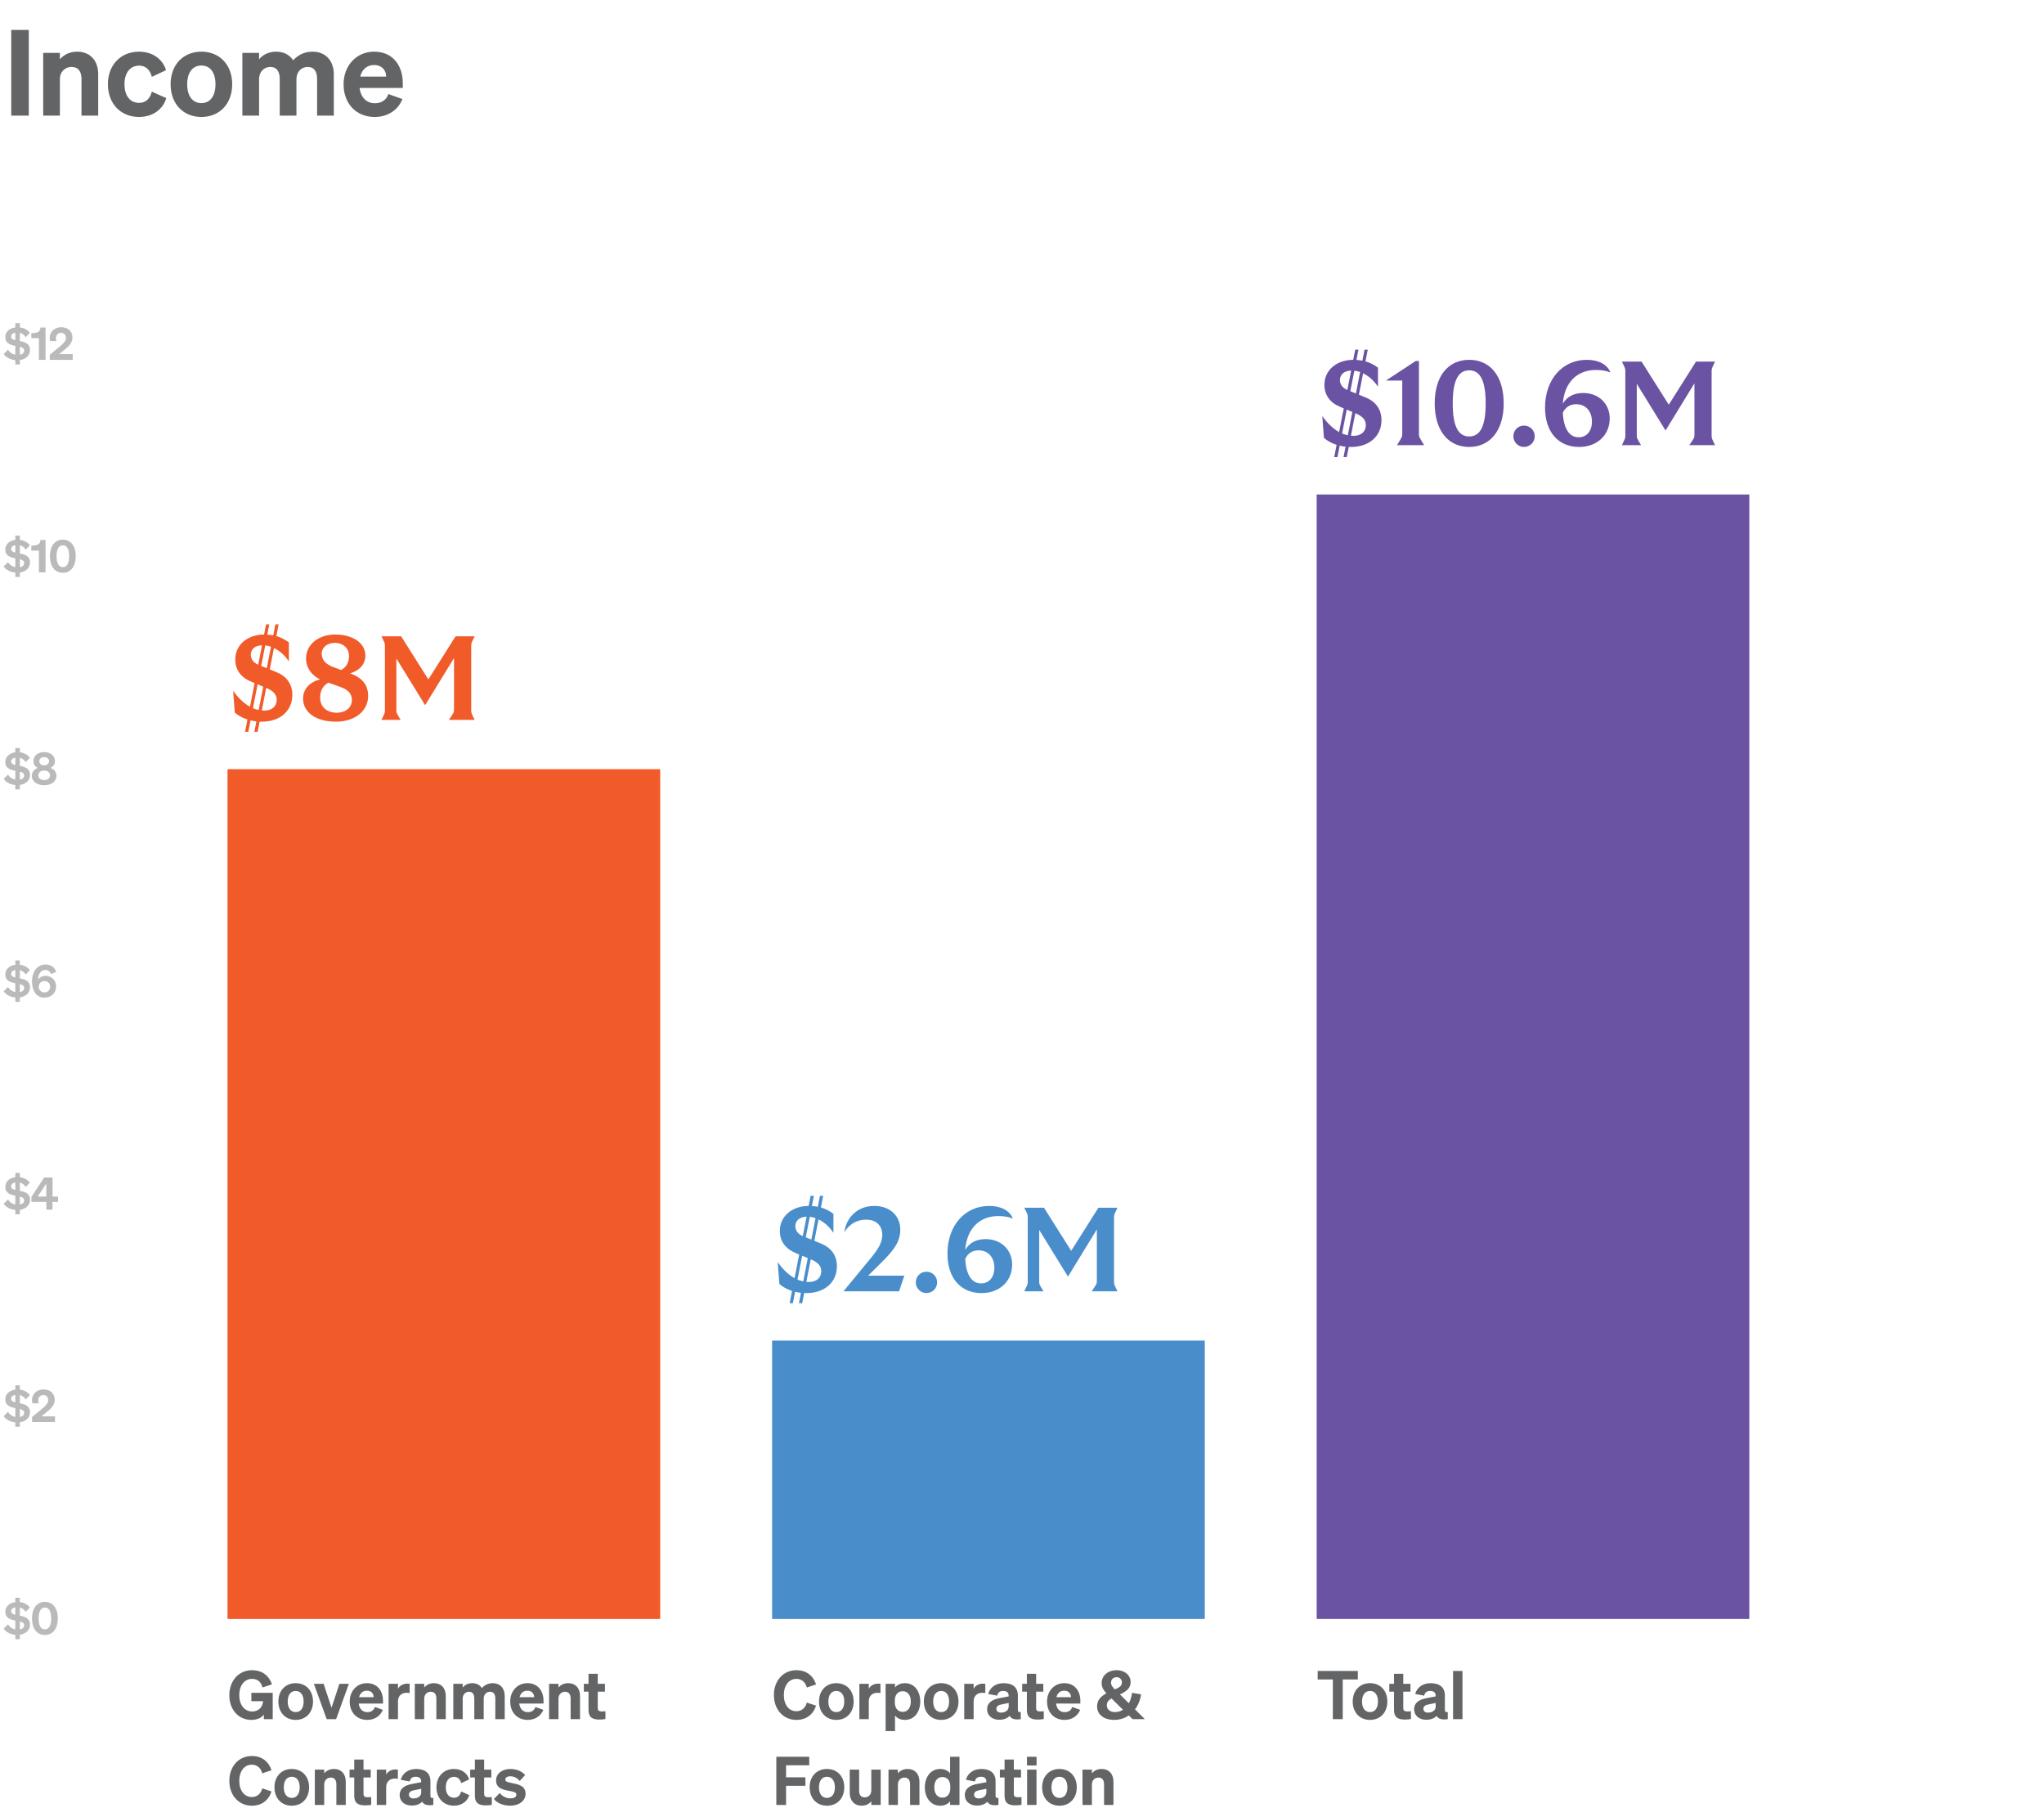 <svg width="548" height="487" viewBox="0 0 548 487" fill="none" xmlns="http://www.w3.org/2000/svg">
<path d="M7.72 8.024V31H3.016V8.024H7.72ZM11.575 31V14.168H16.055V15.896C16.983 14.808 18.519 13.848 20.663 13.848C24.183 13.848 26.327 16.248 26.327 19.896V31H21.847V21.176C21.847 19.288 21.079 17.944 19.159 17.944C17.591 17.944 16.055 19.064 16.055 21.272V31H11.575ZM33.374 22.584C33.374 25.752 34.943 27.576 37.31 27.576C39.166 27.576 40.286 26.296 40.703 24.568L44.575 26.296C43.806 29.048 41.182 31.352 37.279 31.352C32.383 31.352 28.927 27.8 28.927 22.584C28.927 17.4 32.383 13.848 37.279 13.848C41.151 13.848 43.711 16.088 44.511 18.808L40.703 20.6C40.286 18.872 39.166 17.592 37.31 17.592C34.943 17.592 33.374 19.448 33.374 22.584ZM62.251 22.584C62.251 27.832 58.859 31.352 53.995 31.352C49.131 31.352 45.739 27.832 45.739 22.584C45.739 17.368 49.131 13.848 53.995 13.848C58.859 13.848 62.251 17.368 62.251 22.584ZM50.187 22.584C50.187 25.784 51.659 27.64 53.995 27.64C56.331 27.64 57.771 25.784 57.771 22.584C57.771 19.416 56.331 17.56 53.995 17.56C51.659 17.56 50.187 19.416 50.187 22.584ZM69.461 21.272V31H64.981V14.168H69.461V15.896C70.357 14.808 71.861 13.848 74.037 13.848C76.085 13.848 77.653 14.712 78.581 16.152C79.605 15.096 81.205 13.848 83.797 13.848C87.253 13.848 89.493 16.248 89.493 19.896V31H85.013V21.176C85.013 19.288 84.309 17.944 82.453 17.944C80.981 17.944 79.477 19.064 79.477 21.272V31H74.997V21.176C74.997 19.288 74.293 17.944 72.437 17.944C70.965 17.944 69.461 19.064 69.461 21.272ZM100.466 31.352C95.506 31.352 92.114 27.8 92.114 22.584C92.114 17.624 95.538 13.848 100.306 13.848C105.298 13.848 107.986 17.56 107.986 22.264V23.576H96.402C96.722 26.136 98.29 27.672 100.498 27.672C102.226 27.672 103.602 26.84 104.114 25.208L107.89 26.552C106.674 29.624 103.826 31.352 100.466 31.352ZM100.274 17.432C98.482 17.432 97.106 18.488 96.562 20.536H103.538C103.506 18.872 102.45 17.432 100.274 17.432Z" fill="#636466"/>
<path d="M0.988 94.886L2.14 93.746C2.656 94.514 3.292 94.946 4.108 95.09V92.714C2.788 92.462 1.42 92.066 1.42 90.362C1.42 88.91 2.584 87.962 4.108 87.77V86.618H5.32V87.77C6.52 87.914 7.492 88.466 7.996 89.234L6.892 90.386C6.508 89.786 5.968 89.366 5.32 89.198V91.418C6.64 91.67 8.044 92.066 8.044 93.83C8.044 95.33 6.868 96.302 5.32 96.518V97.706H4.108V96.542C2.764 96.41 1.588 95.81 0.988 94.886ZM2.992 90.23C2.992 90.782 3.46 91.022 4.108 91.178V89.162C3.448 89.282 2.992 89.642 2.992 90.23ZM6.472 93.962C6.472 93.374 5.992 93.122 5.32 92.954V95.09C6.004 94.97 6.472 94.634 6.472 93.962ZM10.848 87.794H12.204V96.458H10.428V90.65H8.4V89.33L9.18 89.258C10.284 89.174 10.752 88.79 10.848 87.794ZM13.35 95.102L15.582 93.266C16.734 92.318 17.67 91.562 17.67 90.59C17.67 89.798 17.178 89.21 16.35 89.21C15.522 89.21 14.994 89.858 14.994 90.638C14.994 90.914 15.042 91.19 15.138 91.442H13.47C13.362 91.106 13.326 90.854 13.326 90.53C13.326 88.862 14.718 87.71 16.386 87.71C18.234 87.71 19.422 88.838 19.422 90.47C19.422 91.898 18.39 92.894 17.238 93.806L15.834 94.934H19.494V96.458H13.35V95.102Z" fill="#BABABA"/>
<path d="M0.988 151.833L2.14 150.693C2.656 151.461 3.292 151.893 4.108 152.037V149.661C2.788 149.409 1.42 149.013 1.42 147.309C1.42 145.857 2.584 144.909 4.108 144.717V143.565H5.32V144.717C6.52 144.861 7.492 145.413 7.996 146.181L6.892 147.333C6.508 146.733 5.968 146.313 5.32 146.145V148.365C6.64 148.617 8.044 149.013 8.044 150.777C8.044 152.277 6.868 153.249 5.32 153.465V154.653H4.108V153.489C2.764 153.357 1.588 152.757 0.988 151.833ZM2.992 147.177C2.992 147.729 3.46 147.969 4.108 148.125V146.109C3.448 146.229 2.992 146.589 2.992 147.177ZM6.472 150.909C6.472 150.321 5.992 150.069 5.32 149.901V152.037C6.004 151.917 6.472 151.581 6.472 150.909ZM10.848 144.741H12.204V153.405H10.428V147.597H8.4V146.277L9.18 146.205C10.284 146.121 10.752 145.737 10.848 144.741ZM13.384 149.097C13.384 146.469 14.644 144.657 16.852 144.657C19.048 144.657 20.308 146.469 20.308 149.097C20.308 151.725 19.048 153.537 16.852 153.537C14.644 153.537 13.384 151.725 13.384 149.097ZM15.16 149.097C15.16 150.813 15.664 152.025 16.852 152.025C18.028 152.025 18.532 150.813 18.532 149.097C18.532 147.381 18.028 146.169 16.852 146.169C15.664 146.169 15.16 147.381 15.16 149.097Z" fill="#BABABA"/>
<path d="M0.988 208.781L2.14 207.641C2.656 208.409 3.292 208.841 4.108 208.985V206.609C2.788 206.357 1.42 205.961 1.42 204.257C1.42 202.805 2.584 201.857 4.108 201.665V200.513H5.32V201.665C6.52 201.809 7.492 202.361 7.996 203.129L6.892 204.281C6.508 203.681 5.968 203.261 5.32 203.093V205.313C6.64 205.565 8.044 205.961 8.044 207.725C8.044 209.225 6.868 210.197 5.32 210.413V211.601H4.108V210.437C2.764 210.305 1.588 209.705 0.988 208.781ZM2.992 204.125C2.992 204.677 3.46 204.917 4.108 205.073V203.057C3.448 203.177 2.992 203.537 2.992 204.125ZM6.472 207.857C6.472 207.269 5.992 207.017 5.32 206.849V208.985C6.004 208.865 6.472 208.529 6.472 207.857ZM11.843 201.605C13.439 201.605 14.735 202.529 14.735 204.029C14.735 204.845 14.291 205.481 13.547 205.853C14.447 206.165 15.143 206.921 15.143 207.953C15.143 209.501 13.727 210.485 11.843 210.485C9.959 210.485 8.531 209.501 8.531 207.953C8.531 206.921 9.239 206.165 10.139 205.853C9.383 205.481 8.951 204.845 8.951 204.029C8.951 202.529 10.247 201.605 11.843 201.605ZM11.843 205.157C12.623 205.157 13.151 204.713 13.151 204.053C13.151 203.393 12.623 202.949 11.843 202.949C11.063 202.949 10.535 203.393 10.535 204.053C10.535 204.713 11.063 205.157 11.843 205.157ZM11.843 206.549C10.907 206.549 10.271 207.077 10.271 207.821C10.271 208.601 10.907 209.105 11.843 209.105C12.767 209.105 13.415 208.601 13.415 207.821C13.415 207.077 12.767 206.549 11.843 206.549Z" fill="#BABABA"/>
<path d="M0.988 265.728L2.14 264.588C2.656 265.356 3.292 265.788 4.108 265.932V263.556C2.788 263.304 1.42 262.908 1.42 261.204C1.42 259.752 2.584 258.804 4.108 258.612V257.46H5.32V258.612C6.52 258.756 7.492 259.308 7.996 260.076L6.892 261.228C6.508 260.628 5.968 260.208 5.32 260.04V262.26C6.64 262.512 8.044 262.908 8.044 264.672C8.044 266.172 6.868 267.144 5.32 267.36V268.548H4.108V267.384C2.764 267.252 1.588 266.652 0.988 265.728ZM2.992 261.072C2.992 261.624 3.46 261.864 4.108 262.02V260.004C3.448 260.124 2.992 260.484 2.992 261.072ZM6.472 264.804C6.472 264.216 5.992 263.964 5.32 263.796V265.932C6.004 265.812 6.472 265.476 6.472 264.804ZM15.071 260.52L13.667 261.132C13.463 260.484 12.971 259.992 12.143 259.992C10.979 259.992 10.223 261.132 10.223 262.512C10.607 262.008 11.303 261.588 12.227 261.588C13.871 261.588 15.047 262.824 15.047 264.42C15.047 266.148 13.751 267.432 11.915 267.432C9.695 267.432 8.579 265.512 8.579 263.124C8.579 260.46 9.983 258.552 12.203 258.552C13.763 258.552 14.663 259.344 15.071 260.52ZM13.451 264.504C13.451 263.64 12.791 262.98 11.927 262.98C11.063 262.98 10.379 263.64 10.379 264.504C10.379 265.38 11.051 266.028 11.915 266.028C12.779 266.028 13.451 265.38 13.451 264.504Z" fill="#BABABA"/>
<path d="M0.988 322.676L2.14 321.536C2.656 322.304 3.292 322.736 4.108 322.88V320.504C2.788 320.252 1.42 319.856 1.42 318.152C1.42 316.7 2.584 315.752 4.108 315.56V314.408H5.32V315.56C6.52 315.704 7.492 316.256 7.996 317.024L6.892 318.176C6.508 317.576 5.968 317.156 5.32 316.988V319.208C6.64 319.46 8.044 319.856 8.044 321.62C8.044 323.12 6.868 324.092 5.32 324.308V325.496H4.108V324.332C2.764 324.2 1.588 323.6 0.988 322.676ZM2.992 318.02C2.992 318.572 3.46 318.812 4.108 318.968V316.952C3.448 317.072 2.992 317.432 2.992 318.02ZM6.472 321.752C6.472 321.164 5.992 320.912 5.32 320.744V322.88C6.004 322.76 6.472 322.424 6.472 321.752ZM14.061 324.248H12.429V322.184H8.421V320.84L11.853 315.632H14.085V320.744H15.561V322.184H14.061V324.248ZM10.113 320.744H12.405V317.264L10.113 320.744Z" fill="#BABABA"/>
<path d="M0.988 379.624L2.14 378.484C2.656 379.252 3.292 379.684 4.108 379.828V377.452C2.788 377.2 1.42 376.804 1.42 375.1C1.42 373.648 2.584 372.7 4.108 372.508V371.356H5.32V372.508C6.52 372.652 7.492 373.204 7.996 373.972L6.892 375.124C6.508 374.524 5.968 374.104 5.32 373.936V376.156C6.64 376.408 8.044 376.804 8.044 378.568C8.044 380.068 6.868 381.04 5.32 381.256V382.444H4.108V381.28C2.764 381.148 1.588 380.548 0.988 379.624ZM2.992 374.968C2.992 375.52 3.46 375.76 4.108 375.916V373.9C3.448 374.02 2.992 374.38 2.992 374.968ZM6.472 378.7C6.472 378.112 5.992 377.86 5.32 377.692V379.828C6.004 379.708 6.472 379.372 6.472 378.7ZM8.604 379.84L10.836 378.004C11.988 377.056 12.924 376.3 12.924 375.328C12.924 374.536 12.432 373.948 11.604 373.948C10.776 373.948 10.248 374.596 10.248 375.376C10.248 375.652 10.296 375.928 10.392 376.18H8.724C8.616 375.844 8.58 375.592 8.58 375.268C8.58 373.6 9.972 372.448 11.64 372.448C13.488 372.448 14.676 373.576 14.676 375.208C14.676 376.636 13.644 377.632 12.492 378.544L11.088 379.672H14.748V381.196H8.604V379.84Z" fill="#BABABA"/>
<path d="M0.988 436.571L2.14 435.431C2.656 436.199 3.292 436.631 4.108 436.775V434.399C2.788 434.147 1.42 433.751 1.42 432.047C1.42 430.595 2.584 429.647 4.108 429.455V428.303H5.32V429.455C6.52 429.599 7.492 430.151 7.996 430.919L6.892 432.071C6.508 431.471 5.968 431.051 5.32 430.883V433.103C6.64 433.355 8.044 433.751 8.044 435.515C8.044 437.015 6.868 437.987 5.32 438.203V439.391H4.108V438.227C2.764 438.095 1.588 437.495 0.988 436.571ZM2.992 431.915C2.992 432.467 3.46 432.707 4.108 432.863V430.847C3.448 430.967 2.992 431.327 2.992 431.915ZM6.472 435.647C6.472 435.059 5.992 434.807 5.32 434.639V436.775C6.004 436.655 6.472 436.319 6.472 435.647ZM8.579 433.835C8.579 431.207 9.839 429.395 12.047 429.395C14.243 429.395 15.503 431.207 15.503 433.835C15.503 436.463 14.243 438.275 12.047 438.275C9.839 438.275 8.579 436.463 8.579 433.835ZM10.355 433.835C10.355 435.551 10.859 436.763 12.047 436.763C13.223 436.763 13.727 435.551 13.727 433.835C13.727 432.119 13.223 430.907 12.047 430.907C10.859 430.907 10.355 432.119 10.355 433.835Z" fill="#BABABA"/>
<path d="M364.034 450.197H359.984V460.835H357.338V450.197H353.27V447.911H364.034V450.197ZM371.95 456.101C371.95 459.053 370.042 461.033 367.306 461.033C364.57 461.033 362.662 459.053 362.662 456.101C362.662 453.167 364.57 451.187 367.306 451.187C370.042 451.187 371.95 453.167 371.95 456.101ZM365.164 456.101C365.164 457.901 365.992 458.945 367.306 458.945C368.62 458.945 369.43 457.901 369.43 456.101C369.43 454.319 368.62 453.275 367.306 453.275C365.992 453.275 365.164 454.319 365.164 456.101ZM373.737 458.369V453.473H372.477V451.367H373.737V448.667H376.221V451.367H378.147V453.473H376.221V457.847C376.221 458.657 376.671 458.765 377.409 458.765C377.769 458.765 377.949 458.747 378.273 458.711V460.799C377.823 460.889 377.283 460.943 376.653 460.943C374.745 460.943 373.737 460.313 373.737 458.369ZM382.352 460.997C380.498 460.997 379.13 459.881 379.13 458.207C379.13 456.317 380.642 455.525 382.55 455.183L384.908 454.733V454.589C384.908 453.779 384.494 453.275 383.45 453.275C382.514 453.275 382.028 453.689 381.812 454.535L379.418 454.085C379.85 452.483 381.29 451.187 383.54 451.187C385.934 451.187 387.374 452.285 387.374 454.481V458.351C387.374 458.855 387.59 459.017 388.148 458.945V460.835C386.546 461.069 385.574 460.745 385.16 459.953C384.548 460.619 383.594 460.997 382.352 460.997ZM384.908 457.469V456.497L383.054 456.875C382.226 457.037 381.614 457.307 381.614 458.063C381.614 458.711 382.1 459.089 382.856 459.089C383.918 459.089 384.908 458.531 384.908 457.469ZM392.089 447.911V460.835H389.569V447.911H392.089Z" fill="#636466"/>
<rect x="353" y="132.55" width="116" height="301.429" fill="#6B53A3"/>
<path d="M360.2 122.531L360.744 119.747C360.2 119.683 359.656 119.587 359.176 119.459L358.568 122.531H357.704L358.344 119.235C357 118.819 355.88 118.179 354.952 117.379L354.504 111.523C355.912 113.507 357.416 114.915 359.016 115.811L360.264 109.475L359.272 109.059C356.488 107.875 355.08 105.859 355.08 103.139C355.08 99.203 358.344 96.483 362.792 96.451L363.336 93.731H364.2L363.656 96.483C364.2 96.515 364.744 96.579 365.256 96.675L365.832 93.731H366.696L366.088 96.867C367.304 97.219 368.424 97.795 369.448 98.563V103.651C368.296 101.955 366.92 100.771 365.448 100.067L364.328 105.795L366.024 106.499C368.712 107.555 370.376 109.603 370.376 112.643C370.376 116.931 367.048 119.811 362.248 119.811H361.608L361.064 122.531H360.2ZM359.24 101.859C359.24 103.075 359.912 103.939 361.224 104.547L362.248 99.331C360.296 99.395 359.24 100.451 359.24 101.859ZM359.816 116.195C360.328 116.419 360.84 116.579 361.352 116.675L362.568 110.435L361.064 109.795L359.816 116.195ZM362.024 104.867L363.528 105.475L364.648 99.715C364.136 99.555 363.624 99.427 363.112 99.363L362.024 104.867ZM362.184 116.803C362.408 116.835 362.632 116.835 362.856 116.835C364.904 116.835 366.184 115.715 366.184 113.955C366.184 112.547 365.32 111.587 363.432 110.787L363.368 110.755L362.184 116.803ZM374.536 119.331C375.944 117.059 375.944 117.059 375.944 116.131V102.019H371.56L379.56 96.771H380.424V116.163C380.424 117.091 380.424 117.091 381.832 119.331H374.536ZM393.894 119.811C388.326 119.811 384.646 115.491 384.646 108.131C384.646 100.739 388.326 96.451 393.894 96.451C399.462 96.451 403.142 100.739 403.142 108.131C403.142 115.491 399.43 119.811 393.894 119.811ZM389.478 108.131C389.478 114.179 390.918 116.995 393.894 116.995C396.87 116.995 398.31 114.179 398.31 108.131C398.31 102.083 396.87 99.267 393.894 99.267C390.918 99.267 389.478 102.083 389.478 108.131ZM408.582 119.811C407.014 119.811 405.734 118.499 405.734 116.963C405.734 115.331 407.014 114.083 408.582 114.083C410.214 114.083 411.462 115.331 411.462 116.963C411.462 118.499 410.214 119.811 408.582 119.811ZM423.378 119.811C417.682 119.811 414.226 115.683 414.226 109.251C414.226 101.795 418.802 96.451 425.458 96.451C428.658 96.451 430.962 97.763 431.762 99.843C430.706 99.395 429.362 99.171 427.89 99.171C422.834 99.171 419.41 102.499 418.994 108.227C420.082 106.339 421.938 105.347 424.466 105.347C428.754 105.347 431.57 108.355 431.57 112.163C431.57 116.739 428.082 119.811 423.378 119.811ZM418.994 110.659C419.218 114.947 420.754 117.219 423.25 117.219C425.33 117.219 426.802 115.619 426.802 113.027C426.802 110.275 425.202 108.355 422.546 108.355C420.882 108.355 419.634 109.219 418.994 110.659ZM434.825 119.331C435.753 117.443 435.753 117.443 435.753 116.675V99.587C435.753 98.787 435.753 98.787 434.825 96.931H440.105L447.401 108.483L454.697 96.931H459.817C458.889 98.819 458.889 98.819 458.889 99.587V116.675C458.889 117.475 458.889 117.475 459.817 119.331H452.905C454.281 117.315 454.281 117.315 454.281 116.483V102.755L446.537 115.395L438.825 102.883V116.643C438.825 117.443 438.825 117.443 439.977 119.331H434.825Z" fill="#6B53A3"/>
<path d="M210.15 454.373C210.15 457.001 211.536 458.711 213.516 458.711C214.92 458.711 215.946 457.829 216.306 456.389L218.79 457.217C218.034 459.557 216.198 461.033 213.516 461.033C210.024 461.033 207.486 458.279 207.486 454.373C207.486 450.467 210.024 447.713 213.516 447.713C216.198 447.713 218.034 449.189 218.79 451.529L216.306 452.357C215.946 450.917 214.92 450.035 213.516 450.035C211.536 450.035 210.15 451.745 210.15 454.373ZM228.868 456.101C228.868 459.053 226.96 461.033 224.224 461.033C221.488 461.033 219.58 459.053 219.58 456.101C219.58 453.167 221.488 451.187 224.224 451.187C226.96 451.187 228.868 453.167 228.868 456.101ZM222.082 456.101C222.082 457.901 222.91 458.945 224.224 458.945C225.538 458.945 226.348 457.901 226.348 456.101C226.348 454.319 225.538 453.275 224.224 453.275C222.91 453.275 222.082 454.319 222.082 456.101ZM236.055 451.349V453.815C235.767 453.779 235.551 453.761 235.245 453.761C233.931 453.761 232.923 454.571 232.923 456.029V460.835H230.403V451.367H232.923V452.699C233.337 451.871 234.273 451.313 235.443 451.313C235.695 451.313 235.875 451.331 236.055 451.349ZM242.601 461.033C241.413 461.033 240.513 460.565 239.955 459.863V464.039H237.435V451.367H239.955V452.339C240.513 451.655 241.413 451.187 242.601 451.187C245.211 451.187 246.723 453.419 246.723 456.101C246.723 458.801 245.211 461.033 242.601 461.033ZM239.901 455.849V456.371C239.901 457.973 240.801 458.873 242.007 458.873C243.429 458.873 244.185 457.739 244.185 456.101C244.185 454.481 243.429 453.347 242.007 453.347C240.801 453.347 239.901 454.229 239.901 455.849ZM256.975 456.101C256.975 459.053 255.067 461.033 252.331 461.033C249.595 461.033 247.687 459.053 247.687 456.101C247.687 453.167 249.595 451.187 252.331 451.187C255.067 451.187 256.975 453.167 256.975 456.101ZM250.189 456.101C250.189 457.901 251.017 458.945 252.331 458.945C253.645 458.945 254.455 457.901 254.455 456.101C254.455 454.319 253.645 453.275 252.331 453.275C251.017 453.275 250.189 454.319 250.189 456.101ZM264.163 451.349V453.815C263.875 453.779 263.659 453.761 263.353 453.761C262.039 453.761 261.031 454.571 261.031 456.029V460.835H258.511V451.367H261.031V452.699C261.445 451.871 262.381 451.313 263.551 451.313C263.803 451.313 263.983 451.331 264.163 451.349ZM267.87 460.997C266.016 460.997 264.648 459.881 264.648 458.207C264.648 456.317 266.16 455.525 268.068 455.183L270.426 454.733V454.589C270.426 453.779 270.012 453.275 268.968 453.275C268.032 453.275 267.546 453.689 267.33 454.535L264.936 454.085C265.368 452.483 266.808 451.187 269.058 451.187C271.452 451.187 272.892 452.285 272.892 454.481V458.351C272.892 458.855 273.108 459.017 273.666 458.945V460.835C272.064 461.069 271.092 460.745 270.678 459.953C270.066 460.619 269.112 460.997 267.87 460.997ZM270.426 457.469V456.497L268.572 456.875C267.744 457.037 267.132 457.307 267.132 458.063C267.132 458.711 267.618 459.089 268.374 459.089C269.436 459.089 270.426 458.531 270.426 457.469ZM275.304 458.369V453.473H274.044V451.367H275.304V448.667H277.788V451.367H279.714V453.473H277.788V457.847C277.788 458.657 278.238 458.765 278.976 458.765C279.336 458.765 279.516 458.747 279.84 458.711V460.799C279.39 460.889 278.85 460.943 278.22 460.943C276.312 460.943 275.304 460.313 275.304 458.369ZM285.414 461.033C282.624 461.033 280.716 459.035 280.716 456.101C280.716 453.311 282.642 451.187 285.324 451.187C288.132 451.187 289.644 453.275 289.644 455.921V456.659H283.128C283.308 458.099 284.19 458.963 285.432 458.963C286.404 458.963 287.178 458.495 287.466 457.577L289.59 458.333C288.906 460.061 287.304 461.033 285.414 461.033ZM285.306 453.203C284.298 453.203 283.524 453.797 283.218 454.949H287.142C287.124 454.013 286.53 453.203 285.306 453.203ZM303.504 453.779L305.916 454.175C305.736 455.615 305.178 457.037 304.296 458.207L306.942 460.835H303.648L302.622 459.827C301.542 460.583 300.21 461.033 298.698 461.033C296.07 461.033 294.126 459.665 294.126 457.433C294.126 455.813 295.026 454.787 296.628 453.905C295.908 453.131 295.35 452.303 295.35 451.187C295.35 449.189 297.042 447.713 299.346 447.713C301.65 447.713 303.126 449.153 303.126 450.881C303.126 452.429 302.208 453.275 300.264 454.211L302.64 456.569C303.09 455.759 303.378 454.805 303.504 453.779ZM297.87 451.043C297.87 451.745 298.266 452.231 298.896 452.861C300.318 452.249 300.786 451.853 300.786 450.953C300.786 450.251 300.264 449.585 299.364 449.585C298.5 449.585 297.87 450.179 297.87 451.043ZM296.736 457.145C296.736 458.279 297.708 458.945 298.914 458.945C299.724 458.945 300.462 458.711 301.074 458.315L297.996 455.291C297.222 455.723 296.736 456.245 296.736 457.145ZM210.744 483.835H208.134V470.911H216.954V473.197H210.744V476.419H215.928V478.705H210.744V483.835ZM226.354 479.101C226.354 482.053 224.446 484.033 221.71 484.033C218.974 484.033 217.066 482.053 217.066 479.101C217.066 476.167 218.974 474.187 221.71 474.187C224.446 474.187 226.354 476.167 226.354 479.101ZM219.568 479.101C219.568 480.901 220.396 481.945 221.71 481.945C223.024 481.945 223.834 480.901 223.834 479.101C223.834 477.319 223.024 476.275 221.71 476.275C220.396 476.275 219.568 477.319 219.568 479.101ZM236.116 474.367V483.835H233.596V482.863C233.074 483.475 232.246 484.033 231.04 484.033C229.078 484.033 227.818 482.683 227.818 480.631V474.367H230.338V480.073C230.338 481.117 230.806 481.801 231.85 481.801C232.732 481.801 233.596 481.153 233.596 479.929V474.367H236.116ZM238.208 483.835V474.367H240.728V475.339C241.25 474.727 242.114 474.187 243.32 474.187C245.3 474.187 246.506 475.537 246.506 477.589V483.835H243.986V478.309C243.986 477.247 243.554 476.491 242.474 476.491C241.592 476.491 240.728 477.121 240.728 478.363V483.835H238.208ZM252.072 484.033C249.462 484.033 247.95 481.801 247.95 479.101C247.95 476.419 249.462 474.187 252.072 474.187C253.26 474.187 254.16 474.655 254.718 475.339V470.911H257.238V483.835H254.718V482.863C254.16 483.565 253.26 484.033 252.072 484.033ZM254.772 478.849C254.772 477.229 253.872 476.347 252.666 476.347C251.244 476.347 250.488 477.481 250.488 479.101C250.488 480.739 251.244 481.873 252.666 481.873C253.872 481.873 254.772 480.973 254.772 479.371V478.849ZM261.893 483.997C260.039 483.997 258.671 482.881 258.671 481.207C258.671 479.317 260.183 478.525 262.091 478.183L264.449 477.733V477.589C264.449 476.779 264.035 476.275 262.991 476.275C262.055 476.275 261.569 476.689 261.353 477.535L258.959 477.085C259.391 475.483 260.831 474.187 263.081 474.187C265.475 474.187 266.915 475.285 266.915 477.481V481.351C266.915 481.855 267.131 482.017 267.689 481.945V483.835C266.087 484.069 265.115 483.745 264.701 482.953C264.089 483.619 263.135 483.997 261.893 483.997ZM264.449 480.469V479.497L262.595 479.875C261.767 480.037 261.155 480.307 261.155 481.063C261.155 481.711 261.641 482.089 262.397 482.089C263.459 482.089 264.449 481.531 264.449 480.469ZM269.327 481.369V476.473H268.067V474.367H269.327V471.667H271.811V474.367H273.737V476.473H271.811V480.847C271.811 481.657 272.261 481.765 272.999 481.765C273.359 481.765 273.539 481.747 273.863 481.711V483.799C273.413 483.889 272.873 483.943 272.243 483.943C270.335 483.943 269.327 483.313 269.327 481.369ZM275.332 473.251V470.911H277.906V473.251H275.332ZM277.888 474.367V483.835H275.368V474.367H277.888ZM288.686 479.101C288.686 482.053 286.778 484.033 284.042 484.033C281.306 484.033 279.398 482.053 279.398 479.101C279.398 476.167 281.306 474.187 284.042 474.187C286.778 474.187 288.686 476.167 288.686 479.101ZM281.9 479.101C281.9 480.901 282.728 481.945 284.042 481.945C285.356 481.945 286.166 480.901 286.166 479.101C286.166 477.319 285.356 476.275 284.042 476.275C282.728 476.275 281.9 477.319 281.9 479.101ZM290.222 483.835V474.367H292.742V475.339C293.264 474.727 294.128 474.187 295.334 474.187C297.314 474.187 298.52 475.537 298.52 477.589V483.835H296V478.309C296 477.247 295.568 476.491 294.488 476.491C293.606 476.491 292.742 477.121 292.742 478.363V483.835H290.222Z" fill="#636466"/>
<rect x="207" y="359.359" width="116" height="74.621" fill="#4A8DCB"/>
<path d="M214.2 349.339L214.744 346.555C214.2 346.491 213.656 346.395 213.176 346.267L212.568 349.339H211.704L212.344 346.043C211 345.627 209.88 344.987 208.952 344.187L208.504 338.331C209.912 340.315 211.416 341.723 213.016 342.619L214.264 336.283L213.272 335.867C210.488 334.683 209.08 332.667 209.08 329.947C209.08 326.011 212.344 323.291 216.792 323.259L217.336 320.539H218.2L217.656 323.291C218.2 323.323 218.744 323.387 219.256 323.483L219.832 320.539H220.696L220.088 323.675C221.304 324.027 222.424 324.603 223.448 325.371V330.459C222.296 328.763 220.92 327.579 219.448 326.875L218.328 332.603L220.024 333.307C222.712 334.363 224.376 336.411 224.376 339.451C224.376 343.739 221.048 346.619 216.248 346.619H215.608L215.064 349.339H214.2ZM213.24 328.667C213.24 329.883 213.912 330.747 215.224 331.355L216.248 326.139C214.296 326.203 213.24 327.259 213.24 328.667ZM213.816 343.003C214.328 343.227 214.84 343.387 215.352 343.483L216.568 337.243L215.064 336.603L213.816 343.003ZM216.024 331.675L217.528 332.283L218.648 326.523C218.136 326.363 217.624 326.235 217.112 326.171L216.024 331.675ZM216.184 343.611C216.408 343.643 216.632 343.643 216.856 343.643C218.904 343.643 220.184 342.523 220.184 340.763C220.184 339.355 219.32 338.395 217.432 337.595L217.368 337.563L216.184 343.611ZM233.048 337.755C235.672 334.651 236.536 332.987 236.536 330.939C236.536 328.603 234.968 326.939 232.216 326.939C229.88 326.939 227.832 327.963 226.36 330.299C226.936 326.235 229.976 323.259 234.392 323.259C238.52 323.259 241.368 325.819 241.368 329.659C241.368 332.891 239.544 335.291 235.992 338.747L232.76 341.947H242.456L241.048 346.139H226.136L233.048 337.755ZM248.371 346.619C246.803 346.619 245.523 345.307 245.523 343.771C245.523 342.139 246.803 340.891 248.371 340.891C250.003 340.891 251.251 342.139 251.251 343.771C251.251 345.307 250.003 346.619 248.371 346.619ZM263.167 346.619C257.471 346.619 254.015 342.491 254.015 336.059C254.015 328.603 258.591 323.259 265.247 323.259C268.447 323.259 270.751 324.571 271.551 326.651C270.495 326.203 269.151 325.979 267.679 325.979C262.623 325.979 259.199 329.307 258.783 335.035C259.871 333.147 261.727 332.155 264.255 332.155C268.543 332.155 271.359 335.163 271.359 338.971C271.359 343.547 267.871 346.619 263.167 346.619ZM258.783 337.467C259.007 341.755 260.543 344.027 263.039 344.027C265.119 344.027 266.591 342.427 266.591 339.835C266.591 337.083 264.991 335.163 262.335 335.163C260.671 335.163 259.423 336.027 258.783 337.467ZM274.613 346.139C275.541 344.251 275.541 344.251 275.541 343.483V326.395C275.541 325.595 275.541 325.595 274.613 323.739H279.893L287.189 335.291L294.485 323.739H299.605C298.677 325.627 298.677 325.627 298.677 326.395V343.483C298.677 344.283 298.677 344.283 299.605 346.139H292.693C294.069 344.123 294.069 344.123 294.069 343.291V329.563L286.325 342.203L278.613 329.691V343.451C278.613 344.251 278.613 344.251 279.765 346.139H274.613Z" fill="#4A8DCB"/>
<rect x="61" y="206.189" width="116" height="227.79" fill="#F15A29"/>
<path d="M70.738 460.835V459.593C70.216 460.403 68.992 461.033 67.372 461.033C63.988 461.033 61.486 458.333 61.486 454.445C61.486 450.521 64.024 447.713 67.552 447.713C70.306 447.713 72.106 449.171 72.916 451.493L70.378 452.339C70.036 450.881 69.046 450.035 67.588 450.035C65.554 450.035 64.15 451.763 64.15 454.391C64.15 457.019 65.554 458.783 67.624 458.783C69.298 458.783 70.414 457.613 70.522 456.029H67.39V453.779H73.114V460.835H70.738ZM83.922 456.101C83.922 459.053 82.014 461.033 79.278 461.033C76.542 461.033 74.634 459.053 74.634 456.101C74.634 453.167 76.542 451.187 79.278 451.187C82.014 451.187 83.922 453.167 83.922 456.101ZM77.136 456.101C77.136 457.901 77.964 458.945 79.278 458.945C80.592 458.945 81.402 457.901 81.402 456.101C81.402 454.319 80.592 453.275 79.278 453.275C77.964 453.275 77.136 454.319 77.136 456.101ZM90.109 460.835H87.589L84.151 451.367H86.761L88.885 457.775L90.991 451.367H93.529L90.109 460.835ZM98.457 461.033C95.667 461.033 93.759 459.035 93.759 456.101C93.759 453.311 95.685 451.187 98.367 451.187C101.175 451.187 102.687 453.275 102.687 455.921V456.659H96.171C96.351 458.099 97.233 458.963 98.475 458.963C99.447 458.963 100.221 458.495 100.509 457.577L102.633 458.333C101.949 460.061 100.347 461.033 98.457 461.033ZM98.349 453.203C97.341 453.203 96.567 453.797 96.261 454.949H100.185C100.167 454.013 99.573 453.203 98.349 453.203ZM109.831 451.349V453.815C109.543 453.779 109.327 453.761 109.021 453.761C107.707 453.761 106.699 454.571 106.699 456.029V460.835H104.179V451.367H106.699V452.699C107.113 451.871 108.049 451.313 109.219 451.313C109.471 451.313 109.651 451.331 109.831 451.349ZM111.21 460.835V451.367H113.73V452.339C114.252 451.727 115.116 451.187 116.322 451.187C118.302 451.187 119.508 452.537 119.508 454.589V460.835H116.988V455.309C116.988 454.247 116.556 453.491 115.476 453.491C114.594 453.491 113.73 454.121 113.73 455.363V460.835H111.21ZM124.048 455.363V460.835H121.528V451.367H124.048V452.339C124.552 451.727 125.398 451.187 126.622 451.187C127.774 451.187 128.656 451.673 129.178 452.483C129.754 451.889 130.654 451.187 132.112 451.187C134.056 451.187 135.316 452.537 135.316 454.589V460.835H132.796V455.309C132.796 454.247 132.4 453.491 131.356 453.491C130.528 453.491 129.682 454.121 129.682 455.363V460.835H127.162V455.309C127.162 454.247 126.766 453.491 125.722 453.491C124.894 453.491 124.048 454.121 124.048 455.363ZM141.489 461.033C138.699 461.033 136.791 459.035 136.791 456.101C136.791 453.311 138.717 451.187 141.399 451.187C144.207 451.187 145.719 453.275 145.719 455.921V456.659H139.203C139.383 458.099 140.265 458.963 141.507 458.963C142.479 458.963 143.253 458.495 143.541 457.577L145.665 458.333C144.981 460.061 143.379 461.033 141.489 461.033ZM141.381 453.203C140.373 453.203 139.599 453.797 139.293 454.949H143.217C143.199 454.013 142.605 453.203 141.381 453.203ZM147.21 460.835V451.367H149.73V452.339C150.252 451.727 151.116 451.187 152.322 451.187C154.302 451.187 155.508 452.537 155.508 454.589V460.835H152.988V455.309C152.988 454.247 152.556 453.491 151.476 453.491C150.594 453.491 149.73 454.121 149.73 455.363V460.835H147.21ZM157.78 458.369V453.473H156.52V451.367H157.78V448.667H160.264V451.367H162.19V453.473H160.264V457.847C160.264 458.657 160.714 458.765 161.452 458.765C161.812 458.765 161.992 458.747 162.316 458.711V460.799C161.866 460.889 161.326 460.943 160.696 460.943C158.788 460.943 157.78 460.313 157.78 458.369ZM64.15 477.373C64.15 480.001 65.536 481.711 67.516 481.711C68.92 481.711 69.946 480.829 70.306 479.389L72.79 480.217C72.034 482.557 70.198 484.033 67.516 484.033C64.024 484.033 61.486 481.279 61.486 477.373C61.486 473.467 64.024 470.713 67.516 470.713C70.198 470.713 72.034 472.189 72.79 474.529L70.306 475.357C69.946 473.917 68.92 473.035 67.516 473.035C65.536 473.035 64.15 474.745 64.15 477.373ZM82.868 479.101C82.868 482.053 80.96 484.033 78.224 484.033C75.488 484.033 73.58 482.053 73.58 479.101C73.58 476.167 75.488 474.187 78.224 474.187C80.96 474.187 82.868 476.167 82.868 479.101ZM76.082 479.101C76.082 480.901 76.91 481.945 78.224 481.945C79.538 481.945 80.348 480.901 80.348 479.101C80.348 477.319 79.538 476.275 78.224 476.275C76.91 476.275 76.082 477.319 76.082 479.101ZM84.403 483.835V474.367H86.923V475.339C87.445 474.727 88.309 474.187 89.515 474.187C91.495 474.187 92.701 475.537 92.701 477.589V483.835H90.181V478.309C90.181 477.247 89.749 476.491 88.669 476.491C87.787 476.491 86.923 477.121 86.923 478.363V483.835H84.403ZM94.974 481.369V476.473H93.714V474.367H94.974V471.667H97.458V474.367H99.384V476.473H97.458V480.847C97.458 481.657 97.908 481.765 98.646 481.765C99.006 481.765 99.186 481.747 99.51 481.711V483.799C99.06 483.889 98.52 483.943 97.89 483.943C95.982 483.943 94.974 483.313 94.974 481.369ZM106.667 474.349V476.815C106.379 476.779 106.163 476.761 105.857 476.761C104.543 476.761 103.535 477.571 103.535 479.029V483.835H101.015V474.367H103.535V475.699C103.949 474.871 104.885 474.313 106.055 474.313C106.307 474.313 106.487 474.331 106.667 474.349ZM110.374 483.997C108.52 483.997 107.152 482.881 107.152 481.207C107.152 479.317 108.664 478.525 110.572 478.183L112.93 477.733V477.589C112.93 476.779 112.516 476.275 111.472 476.275C110.536 476.275 110.05 476.689 109.834 477.535L107.44 477.085C107.872 475.483 109.312 474.187 111.562 474.187C113.956 474.187 115.396 475.285 115.396 477.481V481.351C115.396 481.855 115.612 482.017 116.17 481.945V483.835C114.568 484.069 113.596 483.745 113.182 482.953C112.57 483.619 111.616 483.997 110.374 483.997ZM112.93 480.469V479.497L111.076 479.875C110.248 480.037 109.636 480.307 109.636 481.063C109.636 481.711 110.122 482.089 110.878 482.089C111.94 482.089 112.93 481.531 112.93 480.469ZM119.517 479.101C119.517 480.883 120.399 481.909 121.731 481.909C122.775 481.909 123.405 481.189 123.639 480.217L125.817 481.189C125.385 482.737 123.909 484.033 121.713 484.033C118.959 484.033 117.015 482.035 117.015 479.101C117.015 476.185 118.959 474.187 121.713 474.187C123.891 474.187 125.331 475.447 125.781 476.977L123.639 477.985C123.405 477.013 122.775 476.293 121.731 476.293C120.399 476.293 119.517 477.337 119.517 479.101ZM127.317 481.369V476.473H126.057V474.367H127.317V471.667H129.801V474.367H131.727V476.473H129.801V480.847C129.801 481.657 130.251 481.765 130.989 481.765C131.349 481.765 131.529 481.747 131.853 481.711V483.799C131.403 483.889 130.863 483.943 130.233 483.943C128.325 483.943 127.317 483.313 127.317 481.369ZM132.422 482.233L133.988 480.631C134.636 481.513 135.788 482.071 136.85 482.071C137.696 482.071 138.434 481.783 138.434 481.099C138.434 480.379 137.732 480.289 136.22 480.001C134.69 479.695 132.998 479.299 132.998 477.265C132.998 475.447 134.6 474.187 136.868 474.187C138.542 474.187 140.036 474.871 140.774 475.825L139.334 477.409C138.704 476.599 137.786 476.149 136.796 476.149C136.004 476.149 135.482 476.491 135.482 477.013C135.482 477.625 136.112 477.733 137.282 477.967C138.938 478.309 140.9 478.687 140.9 480.829C140.9 482.809 139.064 484.033 136.796 484.033C135.086 484.033 133.286 483.403 132.422 482.233Z" fill="#636466"/>
<path d="M68.2 196.17L68.744 193.386C68.2 193.322 67.656 193.226 67.176 193.098L66.568 196.17H65.704L66.344 192.874C65 192.458 63.88 191.818 62.952 191.018L62.504 185.162C63.912 187.146 65.416 188.554 67.016 189.45L68.264 183.114L67.272 182.698C64.488 181.514 63.08 179.498 63.08 176.778C63.08 172.842 66.344 170.122 70.792 170.09L71.336 167.37H72.2L71.656 170.122C72.2 170.154 72.744 170.218 73.256 170.314L73.832 167.37H74.696L74.088 170.506C75.304 170.858 76.424 171.434 77.448 172.202V177.29C76.296 175.594 74.92 174.41 73.448 173.706L72.328 179.434L74.024 180.138C76.712 181.194 78.376 183.242 78.376 186.282C78.376 190.57 75.048 193.45 70.248 193.45H69.608L69.064 196.17H68.2ZM67.24 175.498C67.24 176.714 67.912 177.578 69.224 178.186L70.248 172.97C68.296 173.034 67.24 174.09 67.24 175.498ZM67.816 189.834C68.328 190.058 68.84 190.218 69.352 190.314L70.568 184.074L69.064 183.434L67.816 189.834ZM70.024 178.506L71.528 179.114L72.648 173.354C72.136 173.194 71.624 173.066 71.112 173.002L70.024 178.506ZM70.184 190.442C70.408 190.474 70.632 190.474 70.856 190.474C72.904 190.474 74.184 189.354 74.184 187.594C74.184 186.186 73.32 185.226 71.432 184.426L71.368 184.394L70.184 190.442ZM90.053 193.45C84.645 193.45 81.253 190.922 81.253 187.242C81.253 184.682 83.045 182.826 85.797 182.122C83.493 180.97 82.053 178.986 82.053 176.49C82.053 172.874 85.285 170.09 89.861 170.09C94.565 170.09 97.957 172.362 97.957 175.722C97.957 178.154 96.261 179.786 93.893 180.49C97.221 181.77 98.693 183.594 98.693 186.602C98.693 190.538 95.205 193.45 90.053 193.45ZM85.829 187.018C85.829 189.418 87.557 191.05 90.277 191.05C92.677 191.05 94.341 189.674 94.341 187.658C94.341 185.898 93.317 184.842 90.981 184.042L88.037 182.986C86.565 183.786 85.829 185.162 85.829 187.018ZM86.245 175.274C86.245 176.874 87.365 178.154 89.637 178.922L91.461 179.594C92.933 178.794 93.573 177.514 93.573 175.818C93.573 173.802 92.037 172.33 89.765 172.33C87.685 172.33 86.245 173.546 86.245 175.274ZM102.268 192.97C103.196 191.082 103.196 191.082 103.196 190.314V173.226C103.196 172.426 103.196 172.426 102.268 170.57H107.548L114.844 182.122L122.14 170.57H127.26C126.332 172.458 126.332 172.458 126.332 173.226V190.314C126.332 191.114 126.332 191.114 127.26 192.97H120.348C121.724 190.954 121.724 190.954 121.724 190.122V176.394L113.98 189.034L106.268 176.522V190.282C106.268 191.082 106.268 191.082 107.42 192.97H102.268Z" fill="#F15A29"/>
</svg>
